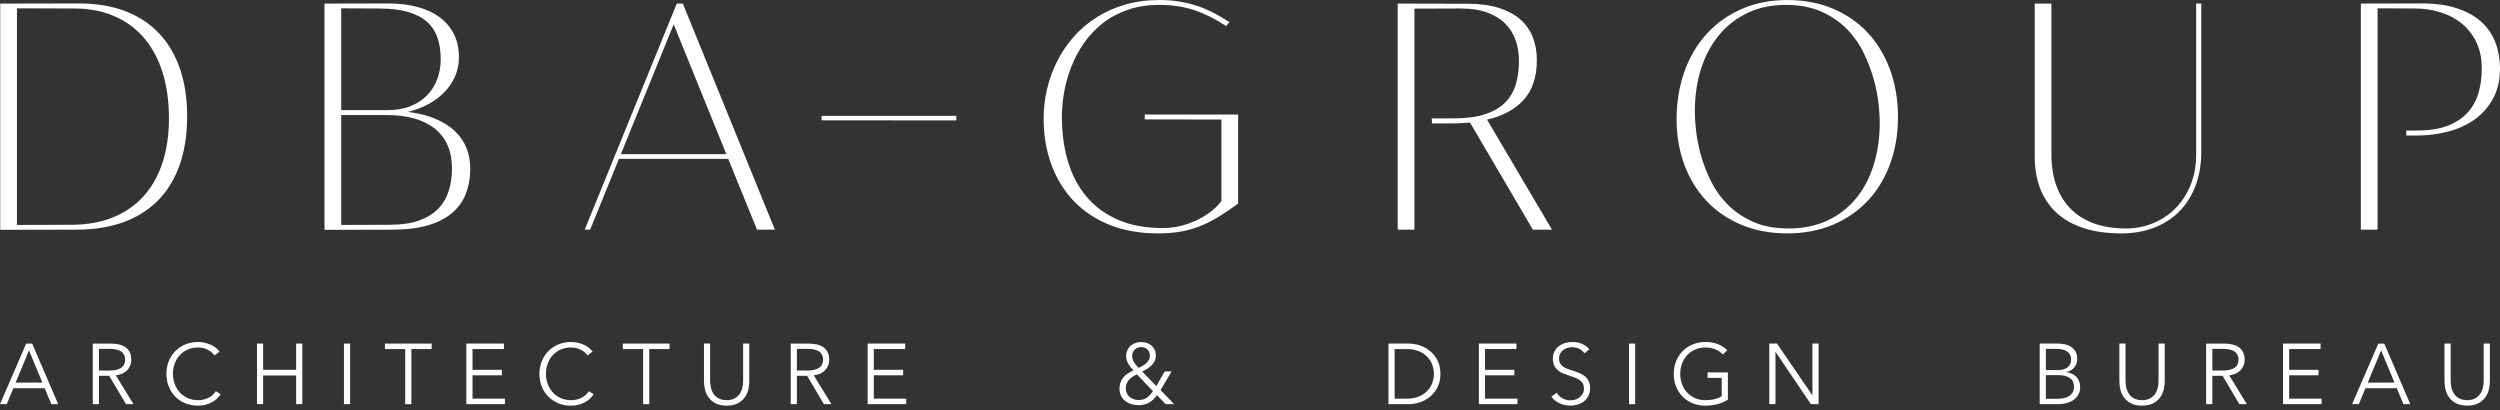 <svg width="463" height="76" viewBox="0 0 463 76" fill="none" xmlns="http://www.w3.org/2000/svg">
<rect x="0" y="0" width="463" height="76" fill="#333333" stroke="none"/>
<path d="M0.25 0.87L14.672 0.842C17.848 0.842 20.667 1.313 23.129 2.253C25.589 3.195 27.657 4.555 29.328 6.332C30.999 8.108 32.273 10.276 33.144 12.833C34.015 15.389 34.452 18.291 34.452 21.539C34.452 24.787 34.015 27.697 33.144 30.274C32.273 32.85 30.979 35.029 29.265 36.818C27.551 38.605 25.429 39.968 22.895 40.911C20.361 41.853 17.445 42.322 14.143 42.322L0.253 42.35V0.87H0.25ZM13.206 41.833C16.134 41.833 18.731 41.373 20.993 40.451C23.255 39.528 25.166 38.209 26.726 36.489C28.282 34.77 29.465 32.681 30.276 30.225C31.087 27.766 31.49 25.001 31.49 21.93C31.49 18.645 31.076 15.726 30.244 13.173C29.413 10.619 28.225 8.468 26.677 6.72C25.129 4.972 23.266 3.644 21.087 2.73C18.908 1.819 16.477 1.362 13.798 1.362L2.926 1.333V41.862L13.206 41.833Z" fill="white"/>
<path d="M0.043 42.564V0.667L14.673 0.639C17.861 0.639 20.732 1.119 23.205 2.064C25.684 3.012 27.795 4.403 29.48 6.194C31.166 7.988 32.462 10.199 33.342 12.77C34.216 15.335 34.662 18.285 34.662 21.541C34.662 24.798 34.219 27.76 33.342 30.342C32.465 32.932 31.143 35.16 29.418 36.963C27.692 38.765 25.522 40.159 22.971 41.107C20.426 42.053 17.455 42.533 14.145 42.533L0.043 42.561V42.564ZM0.46 1.081V42.144L14.142 42.116C17.401 42.116 20.323 41.644 22.822 40.716C25.316 39.791 27.433 38.431 29.115 36.674C30.8 34.918 32.088 32.741 32.945 30.207C33.805 27.665 34.242 24.749 34.242 21.541C34.242 18.334 33.805 15.426 32.945 12.904C32.088 10.39 30.817 8.228 29.175 6.48C27.532 4.735 25.473 3.378 23.054 2.452C20.629 1.524 17.809 1.053 14.67 1.053L0.457 1.081H0.46ZM2.722 42.073V1.127L13.802 1.156C16.495 1.156 18.975 1.621 21.171 2.541C23.371 3.461 25.276 4.82 26.838 6.586C28.398 8.345 29.612 10.542 30.449 13.112C31.283 15.677 31.706 18.645 31.706 21.933C31.706 25.015 31.294 27.828 30.48 30.293C29.666 32.767 28.455 34.901 26.887 36.634C25.316 38.368 23.362 39.719 21.08 40.648C18.801 41.576 16.156 42.044 13.214 42.044L2.725 42.073H2.722ZM3.139 1.544V41.656L13.211 41.627C16.099 41.627 18.689 41.167 20.92 40.259C23.145 39.354 25.047 38.04 26.576 36.352C28.107 34.663 29.286 32.578 30.083 30.162C30.883 27.737 31.288 24.969 31.288 21.93C31.288 18.685 30.872 15.76 30.052 13.238C29.232 10.722 28.047 8.576 26.527 6.86C25.007 5.143 23.154 3.821 21.011 2.924C18.866 2.027 16.441 1.57 13.805 1.57L3.142 1.541L3.139 1.544Z" fill="white"/>
<path d="M74.059 20.805C76.056 20.919 77.85 21.242 79.438 21.77C81.029 22.299 82.374 23.004 83.477 23.887C84.579 24.769 85.422 25.826 86.002 27.055C86.584 28.283 86.876 29.657 86.876 31.173C86.876 32.941 86.596 34.515 86.033 35.898C85.47 37.28 84.608 38.446 83.445 39.397C82.28 40.348 80.8 41.073 79.001 41.573C77.201 42.073 75.056 42.322 72.562 42.322L60.306 42.35V0.87L71.908 0.842C73.945 0.842 75.759 1.065 77.35 1.504C78.941 1.947 80.286 2.587 81.389 3.424C82.491 4.261 83.334 5.281 83.914 6.48C84.496 7.683 84.788 9.054 84.788 10.591C84.788 11.879 84.533 13.081 84.022 14.198C83.514 15.312 82.791 16.317 81.854 17.212C80.917 18.105 79.789 18.86 78.469 19.477C77.15 20.094 75.679 20.533 74.056 20.805H74.059ZM62.985 20.602H71.737C73.439 20.602 74.919 20.342 76.176 19.825C77.433 19.308 78.481 18.605 79.321 17.723C80.16 16.84 80.789 15.818 81.206 14.655C81.62 13.492 81.829 12.27 81.829 10.982C81.829 9.465 81.626 8.111 81.22 6.92C80.814 5.729 80.152 4.721 79.226 3.895C78.301 3.07 77.098 2.441 75.613 2.007C74.128 1.576 72.305 1.359 70.146 1.359L62.982 1.33V20.602H62.985ZM72.251 41.833C74.351 41.833 76.141 41.573 77.615 41.056C79.092 40.539 80.297 39.808 81.234 38.868C82.168 37.929 82.851 36.803 83.277 35.498C83.702 34.193 83.916 32.753 83.916 31.176C83.916 29.599 83.639 28.074 83.088 26.826C82.537 25.578 81.731 24.527 80.672 23.673C79.609 22.819 78.321 22.176 76.804 21.742C75.285 21.31 73.559 21.093 71.626 21.093H62.985V41.862L72.251 41.833Z" fill="white"/>
<path d="M60.099 42.564V0.667L71.907 0.639C73.952 0.639 75.803 0.864 77.406 1.31C79.016 1.758 80.396 2.415 81.516 3.264C82.638 4.118 83.51 5.169 84.104 6.397C84.698 7.622 84.998 9.036 84.998 10.599C84.998 11.91 84.735 13.152 84.215 14.292C83.698 15.426 82.953 16.463 82.001 17.371C81.053 18.277 79.896 19.051 78.559 19.673C77.625 20.108 76.606 20.462 75.517 20.727C76.96 20.893 78.297 21.179 79.505 21.578C81.11 22.113 82.493 22.835 83.609 23.732C84.732 24.632 85.6 25.723 86.194 26.974C86.789 28.225 87.088 29.642 87.088 31.182C87.088 32.967 86.8 34.584 86.232 35.986C85.657 37.397 84.766 38.599 83.581 39.568C82.398 40.533 80.879 41.279 79.062 41.782C77.257 42.284 75.072 42.538 72.567 42.538L60.105 42.567L60.099 42.564ZM60.516 1.081V42.144L72.561 42.116C75.026 42.116 77.174 41.867 78.945 41.376C80.707 40.887 82.176 40.168 83.312 39.239C84.444 38.317 85.295 37.169 85.84 35.823C86.389 34.472 86.666 32.907 86.666 31.176C86.666 29.696 86.377 28.342 85.812 27.146C85.246 25.952 84.415 24.909 83.344 24.049C82.267 23.187 80.93 22.487 79.371 21.967C77.825 21.456 76.066 21.136 74.135 21.019C75.109 21.127 76.02 21.302 76.86 21.541C78.397 21.978 79.722 22.641 80.802 23.509C81.884 24.381 82.718 25.469 83.278 26.743C83.838 28.014 84.124 29.505 84.124 31.176C84.124 32.847 83.904 34.241 83.472 35.56C83.038 36.891 82.333 38.054 81.379 39.014C80.425 39.973 79.179 40.727 77.683 41.253C76.192 41.776 74.364 42.044 72.247 42.044L62.772 42.073V20.887H71.621C71.833 20.887 72.044 20.887 72.253 20.896L73.098 20.756C72.658 20.796 72.204 20.816 71.733 20.816H62.772V1.127L70.145 1.156C72.31 1.156 74.169 1.376 75.669 1.813C77.177 2.252 78.419 2.901 79.362 3.744C80.31 4.589 80.999 5.637 81.413 6.857C81.824 8.065 82.033 9.453 82.033 10.984C82.033 12.29 81.819 13.549 81.399 14.726C80.976 15.912 80.325 16.968 79.468 17.868C78.611 18.768 77.528 19.493 76.251 20.019C75.986 20.128 75.712 20.227 75.429 20.313C76.486 20.056 77.474 19.713 78.379 19.291C79.673 18.688 80.793 17.937 81.707 17.066C82.618 16.194 83.332 15.203 83.829 14.115C84.323 13.032 84.575 11.847 84.575 10.596C84.575 9.096 84.289 7.745 83.721 6.577C83.155 5.412 82.327 4.406 81.256 3.595C80.182 2.778 78.845 2.144 77.288 1.713C75.72 1.278 73.909 1.056 71.901 1.056L60.507 1.084L60.516 1.081ZM63.192 21.304V41.656L72.25 41.627C74.318 41.627 76.1 41.37 77.545 40.862C78.985 40.356 80.176 39.636 81.084 38.722C81.993 37.811 82.661 36.703 83.078 35.435C83.495 34.158 83.707 32.724 83.707 31.179C83.707 29.633 83.435 28.131 82.898 26.914C82.364 25.703 81.57 24.669 80.542 23.838C79.505 23.004 78.228 22.367 76.746 21.947C75.255 21.521 73.532 21.307 71.624 21.307H63.192V21.304ZM63.192 20.396H71.736C73.404 20.396 74.872 20.139 76.094 19.633C77.317 19.128 78.351 18.437 79.168 17.58C79.985 16.723 80.605 15.714 81.007 14.586C81.413 13.452 81.619 12.241 81.619 10.984C81.619 9.496 81.419 8.154 81.022 6.991C80.63 5.84 79.979 4.855 79.088 4.055C78.191 3.255 77.003 2.632 75.555 2.213C74.095 1.787 72.273 1.573 70.147 1.573L63.192 1.544V20.396Z" fill="white"/>
<path d="M135.013 29.218H114.488L109.16 42.326H108.601L125.482 0.875H126.321L143.202 42.326H140.337L135.01 29.218H135.013ZM134.828 28.756L124.768 3.954L114.676 28.756H134.828Z" fill="white"/>
<path d="M143.514 42.534H140.198L134.871 29.427H114.625L109.298 42.534H108.287L125.339 0.666H126.462L143.514 42.534ZM140.478 42.117H142.892L126.179 1.083H125.619L108.907 42.117H109.018L114.345 29.009H135.154L140.481 42.117H140.478ZM135.134 28.967H114.363L124.765 3.402L135.134 28.967ZM114.982 28.55H134.517L124.765 4.511L114.982 28.55Z" fill="white"/>
<path d="M214.358 43.011C211.099 43.011 208.174 42.491 205.589 41.455C203.004 40.418 200.819 38.967 199.033 37.104C197.248 35.242 195.877 33.02 194.923 30.435C193.966 27.852 193.489 25.016 193.489 21.923C193.489 20.118 193.698 18.327 194.112 16.55C194.526 14.773 195.14 13.079 195.949 11.466C196.76 9.852 197.765 8.361 198.971 6.987C200.173 5.613 201.567 4.422 203.144 3.414C204.72 2.405 206.48 1.62 208.422 1.051C210.365 0.486 212.487 0.203 214.792 0.203C216.12 0.203 217.365 0.303 218.531 0.506C219.693 0.709 220.79 0.986 221.816 1.343C222.844 1.697 223.815 2.117 224.729 2.597C225.643 3.077 226.526 3.596 227.377 4.153L227.034 4.556C225.123 3.288 223.187 2.328 221.224 1.677C219.262 1.026 217.108 0.697 214.76 0.697C212.413 0.697 210.51 1.009 208.734 1.634C206.957 2.26 205.394 3.102 204.046 4.168C202.695 5.233 201.538 6.461 200.573 7.855C199.608 9.246 198.819 10.72 198.205 12.277C197.594 13.831 197.145 15.416 196.865 17.03C196.586 18.644 196.446 20.189 196.446 21.669C196.446 24.665 196.825 27.43 197.582 29.963C198.339 32.497 199.499 34.694 201.056 36.544C202.612 38.398 204.575 39.843 206.943 40.88C209.311 41.917 212.113 42.437 215.352 42.437C216.723 42.437 218.011 42.26 219.213 41.903C220.419 41.549 221.501 41.106 222.467 40.578C223.432 40.049 224.252 39.484 224.929 38.878C225.603 38.273 226.097 37.73 226.409 37.25V21.926L212.204 21.897V21.409H229.085V37.598C227.817 38.521 226.623 39.321 225.503 40.003C224.383 40.686 223.25 41.252 222.107 41.703C220.964 42.154 219.77 42.486 218.525 42.697C217.28 42.908 215.889 43.014 214.352 43.014L214.358 43.011Z" fill="white"/>
<path d="M214.359 43.222C211.089 43.222 208.112 42.694 205.513 41.651C202.911 40.609 200.683 39.129 198.884 37.252C197.087 35.379 195.687 33.111 194.728 30.512C193.768 27.918 193.282 25.03 193.282 21.928C193.282 20.114 193.494 18.289 193.911 16.51C194.328 14.727 194.95 12.999 195.764 11.38C196.578 9.757 197.604 8.235 198.815 6.855C200.026 5.473 201.446 4.259 203.034 3.245C204.622 2.231 206.416 1.428 208.367 0.857C210.317 0.288 212.48 0 214.796 0C216.13 0 217.398 0.103 218.569 0.306C219.738 0.508 220.855 0.794 221.889 1.151C222.923 1.508 223.911 1.934 224.831 2.416C225.745 2.896 226.641 3.425 227.496 3.982L227.693 4.11L227.079 4.836L226.924 4.733C225.036 3.482 223.1 2.519 221.166 1.877C219.235 1.234 217.081 0.908 214.768 0.908C212.454 0.908 210.555 1.22 208.809 1.834C207.061 2.448 205.505 3.291 204.182 4.336C202.857 5.384 201.7 6.61 200.752 7.978C199.8 9.352 199.009 10.823 198.407 12.357C197.801 13.893 197.355 15.479 197.078 17.07C196.801 18.663 196.661 20.212 196.661 21.671C196.661 24.633 197.041 27.404 197.79 29.909C198.535 32.405 199.689 34.593 201.223 36.416C202.751 38.235 204.708 39.675 207.033 40.694C209.363 41.714 212.163 42.234 215.359 42.234C216.704 42.234 217.984 42.057 219.164 41.708C220.349 41.36 221.429 40.92 222.377 40.4C223.325 39.883 224.139 39.321 224.799 38.729C225.433 38.161 225.907 37.644 226.21 37.195V22.142L212.006 22.114V21.208H229.304V37.712L229.218 37.775C227.947 38.701 226.736 39.512 225.622 40.189C224.496 40.874 223.342 41.451 222.194 41.903C221.046 42.357 219.826 42.694 218.569 42.908C217.316 43.119 215.899 43.228 214.362 43.228L214.359 43.222ZM214.793 0.42C212.517 0.42 210.395 0.703 208.481 1.263C206.567 1.819 204.81 2.608 203.257 3.599C201.703 4.593 200.312 5.781 199.126 7.132C197.938 8.486 196.933 9.977 196.136 11.568C195.336 13.159 194.725 14.856 194.313 16.607C193.902 18.358 193.696 20.149 193.696 21.931C193.696 24.985 194.173 27.824 195.116 30.372C196.056 32.916 197.424 35.136 199.183 36.967C200.94 38.801 203.122 40.246 205.667 41.269C208.215 42.291 211.14 42.808 214.359 42.808C215.876 42.808 217.267 42.702 218.498 42.494C219.726 42.285 220.917 41.954 222.037 41.511C223.162 41.066 224.294 40.5 225.399 39.829C226.479 39.172 227.65 38.389 228.881 37.495V21.622H212.417V21.697L226.621 21.725V37.321L226.587 37.372C226.267 37.864 225.759 38.426 225.07 39.041C224.388 39.655 223.545 40.234 222.571 40.769C221.597 41.303 220.489 41.754 219.275 42.111C218.058 42.471 216.739 42.654 215.353 42.654C212.1 42.654 209.243 42.125 206.861 41.08C204.476 40.035 202.468 38.558 200.897 36.687C199.329 34.822 198.147 32.582 197.384 30.032C196.624 27.489 196.239 24.679 196.239 21.677C196.239 20.192 196.381 18.62 196.661 17.004C196.941 15.384 197.395 13.773 198.012 12.211C198.626 10.649 199.432 9.146 200.403 7.746C201.377 6.344 202.56 5.087 203.919 4.013C205.279 2.939 206.876 2.074 208.667 1.445C210.455 0.817 212.505 0.497 214.762 0.497C217.018 0.497 219.315 0.831 221.292 1.488C223.208 2.125 225.125 3.068 226.996 4.29L227.064 4.207C226.282 3.705 225.465 3.228 224.633 2.791C223.734 2.319 222.763 1.902 221.749 1.551C220.737 1.203 219.643 0.923 218.495 0.723C217.35 0.526 216.104 0.426 214.793 0.426V0.42Z" fill="white"/>
<path d="M284.014 42.322L272.366 22.476C271.224 22.59 269.998 22.647 268.69 22.647H265.42L265.388 22.13H269.219C271.504 22.13 273.429 21.881 274.997 21.382C276.565 20.882 277.83 20.168 278.796 19.239C279.761 18.308 280.458 17.174 280.884 15.832C281.309 14.489 281.521 12.975 281.521 11.287C281.521 9.908 281.312 8.614 280.898 7.406C280.484 6.197 279.833 5.149 278.95 4.255C278.068 3.364 276.931 2.658 275.54 2.141C274.149 1.624 272.486 1.364 270.555 1.364L261.741 1.393V42.324H259.061V0.873L271.832 0.902C273.992 0.902 275.86 1.147 277.439 1.636C279.016 2.124 280.324 2.813 281.364 3.704C282.401 4.595 283.172 5.672 283.669 6.937C284.169 8.2 284.417 9.599 284.417 11.13C284.417 14.232 283.603 16.666 281.972 18.428C280.341 20.191 278.042 21.387 275.074 22.019L287.065 42.327H284.012L284.014 42.322Z" fill="white"/>
<path d="M287.424 42.532H283.887L283.827 42.429L272.245 22.697C271.142 22.803 269.946 22.857 268.683 22.857H265.215L265.161 21.923H269.214C271.468 21.923 273.39 21.674 274.93 21.186C276.458 20.7 277.712 19.995 278.649 19.092C279.583 18.192 280.268 17.073 280.683 15.77C281.1 14.454 281.311 12.945 281.311 11.289C281.311 9.938 281.105 8.655 280.7 7.473C280.297 6.302 279.657 5.268 278.803 4.402C277.946 3.537 276.824 2.843 275.467 2.337C274.104 1.829 272.451 1.571 270.557 1.571L261.951 1.6V42.534H258.854V0.666L271.834 0.695C274.004 0.695 275.91 0.943 277.501 1.437C279.097 1.931 280.443 2.64 281.499 3.545C282.559 4.454 283.353 5.57 283.862 6.859C284.367 8.141 284.624 9.578 284.624 11.129C284.624 14.271 283.782 16.773 282.125 18.567C280.525 20.295 278.263 21.503 275.398 22.157L287.429 42.532H287.424ZM284.127 42.114H286.695L274.741 21.872L275.024 21.811C277.938 21.192 280.22 20.003 281.814 18.284C283.399 16.57 284.204 14.162 284.204 11.129C284.204 9.629 283.959 8.244 283.47 7.01C282.988 5.785 282.231 4.725 281.222 3.859C280.211 2.991 278.914 2.311 277.372 1.831C275.821 1.352 273.956 1.109 271.828 1.109L259.266 1.08V42.114H261.528V1.183L270.551 1.154C272.496 1.154 274.199 1.42 275.61 1.946C277.024 2.471 278.195 3.2 279.097 4.108C279.997 5.019 280.668 6.104 281.094 7.336C281.514 8.561 281.728 9.889 281.728 11.286C281.728 12.985 281.511 14.536 281.08 15.893C280.645 17.264 279.926 18.438 278.937 19.389C277.952 20.338 276.647 21.075 275.056 21.58C273.476 22.083 271.511 22.337 269.214 22.337H265.604L265.61 22.437H268.683C269.983 22.437 271.214 22.38 272.336 22.266L272.471 22.251L272.539 22.366L284.127 42.109V42.114Z" fill="white"/>
<path d="M330.99 43.014C327.897 43.014 325.097 42.492 322.595 41.443C320.093 40.398 317.965 38.941 316.208 37.079C314.455 35.216 313.098 33.003 312.144 30.441C311.187 27.875 310.71 25.079 310.71 22.043C310.71 19.007 311.187 16.013 312.144 13.342C313.098 10.675 314.455 8.37 316.208 6.43C317.962 4.491 320.09 2.968 322.595 1.866C325.097 0.76 327.897 0.209 330.99 0.209C334.083 0.209 336.883 0.737 339.385 1.794C341.887 2.851 344.021 4.328 345.786 6.23C347.551 8.132 348.911 10.398 349.868 13.028C350.822 15.659 351.301 18.541 351.301 21.669C351.301 24.796 350.824 27.641 349.868 30.252C348.911 32.863 347.551 35.116 345.786 37.007C344.021 38.898 341.887 40.372 339.385 41.429C336.883 42.486 334.083 43.014 330.99 43.014ZM331.301 42.526C333.961 42.526 336.343 42.04 338.451 41.072C340.559 40.104 342.344 38.744 343.809 36.996C345.272 35.248 346.394 33.154 347.174 30.718C347.954 28.278 348.342 25.59 348.342 22.651C348.342 21.786 348.268 20.649 348.125 19.238C347.98 17.827 347.685 16.31 347.237 14.688C346.791 13.065 346.169 11.423 345.369 9.763C344.569 8.101 343.515 6.599 342.207 5.256C340.899 3.911 339.299 2.817 337.411 1.971C335.52 1.126 333.278 0.703 330.682 0.703C328.085 0.703 325.74 1.192 323.643 2.171C321.547 3.151 319.759 4.519 318.285 6.276C316.811 8.033 315.674 10.135 314.875 12.585C314.075 15.033 313.675 17.735 313.675 20.695C313.675 21.54 313.746 22.668 313.892 24.079C314.038 25.491 314.329 27.004 314.763 28.615C315.2 30.229 315.817 31.86 316.617 33.511C317.417 35.162 318.471 36.656 319.779 37.99C321.087 39.324 322.681 40.415 324.56 41.26C326.44 42.106 328.688 42.529 331.304 42.529L331.301 42.526Z" fill="white"/>
<path d="M330.986 43.222C327.878 43.222 325.027 42.688 322.511 41.637C319.995 40.583 317.821 39.101 316.056 37.224C314.29 35.35 312.908 33.091 311.948 30.515C310.989 27.941 310.503 25.09 310.503 22.045C310.503 19.001 310.989 15.953 311.948 13.276C312.908 10.594 314.288 8.246 316.056 6.296C317.821 4.342 319.995 2.791 322.511 1.68C325.027 0.569 327.881 0.006 330.989 0.006C334.096 0.006 336.947 0.543 339.463 1.605C341.983 2.668 344.159 4.179 345.936 6.093C347.713 8.006 349.101 10.317 350.06 12.962C351.02 15.604 351.506 18.538 351.506 21.674C351.506 24.81 351.02 27.707 350.06 30.329C349.101 32.954 347.713 35.25 345.936 37.153C344.159 39.058 341.983 40.56 339.463 41.623C336.947 42.685 334.093 43.225 330.989 43.225L330.986 43.222ZM330.986 0.42C327.935 0.42 325.139 0.971 322.677 2.057C320.215 3.145 318.089 4.662 316.361 6.573C314.633 8.483 313.279 10.786 312.34 13.416C311.397 16.05 310.92 18.952 310.92 22.045C310.92 25.139 311.397 27.841 312.34 30.369C313.279 32.894 314.633 35.105 316.361 36.938C318.087 38.772 320.212 40.223 322.677 41.254C325.142 42.285 327.938 42.808 330.991 42.808C334.045 42.808 336.838 42.28 339.306 41.24C341.768 40.2 343.899 38.729 345.636 36.87C347.373 35.008 348.732 32.757 349.672 30.186C350.615 27.61 351.092 24.745 351.092 21.674C351.092 18.604 350.615 15.701 349.672 13.105C348.732 10.514 347.373 8.252 345.636 6.378C343.899 4.51 341.771 3.034 339.306 1.994C336.841 0.954 334.045 0.426 330.991 0.426L330.986 0.42ZM331.297 42.734C328.664 42.734 326.364 42.3 324.468 41.449C322.574 40.597 320.943 39.48 319.623 38.135C318.304 36.79 317.227 35.265 316.424 33.602C315.621 31.948 314.996 30.289 314.556 28.669C314.119 27.047 313.822 25.51 313.679 24.099C313.534 22.691 313.459 21.546 313.459 20.694C313.459 17.727 313.865 14.979 314.667 12.522C315.47 10.06 316.633 7.915 318.118 6.144C319.606 4.37 321.431 2.974 323.548 1.985C325.662 0.997 328.061 0.497 330.674 0.497C333.288 0.497 335.579 0.928 337.487 1.783C339.392 2.637 341.029 3.756 342.348 5.11C343.665 6.464 344.742 7.998 345.547 9.672C346.347 11.334 346.981 13.005 347.43 14.633C347.878 16.261 348.178 17.804 348.324 19.218C348.469 20.634 348.544 21.788 348.544 22.651C348.544 25.596 348.147 28.332 347.367 30.78C346.584 33.234 345.439 35.37 343.965 37.13C342.488 38.892 340.66 40.283 338.535 41.26C336.41 42.237 333.976 42.734 331.3 42.734H331.297ZM330.674 0.908C328.121 0.908 325.782 1.397 323.725 2.357C321.666 3.319 319.886 4.682 318.438 6.407C316.987 8.135 315.853 10.234 315.067 12.645C314.279 15.059 313.879 17.767 313.879 20.689C313.879 21.526 313.953 22.657 314.096 24.051C314.239 25.439 314.53 26.956 314.962 28.555C315.393 30.149 316.013 31.785 316.801 33.416C317.587 35.039 318.638 36.527 319.923 37.841C321.206 39.149 322.794 40.235 324.642 41.066C326.484 41.894 328.724 42.314 331.3 42.314C333.876 42.314 336.29 41.831 338.361 40.877C340.429 39.926 342.208 38.572 343.645 36.858C345.085 35.139 346.204 33.051 346.97 30.649C347.738 28.241 348.13 25.547 348.13 22.645C348.13 21.797 348.055 20.654 347.912 19.252C347.77 17.861 347.473 16.341 347.03 14.736C346.587 13.131 345.964 11.486 345.176 9.846C344.391 8.212 343.339 6.715 342.054 5.393C340.772 4.076 339.178 2.985 337.321 2.154C335.467 1.325 333.231 0.906 330.677 0.906L330.674 0.908Z" fill="white"/>
<path d="M407.464 28.123C407.464 30.428 407.109 32.501 406.404 34.344C405.698 36.189 404.707 37.754 403.43 39.039C402.154 40.325 400.611 41.31 398.806 41.993C397.001 42.676 395.007 43.016 392.825 43.016C390.228 43.016 387.943 42.693 385.972 42.05C383.999 41.407 382.353 40.479 381.037 39.271C379.717 38.06 378.72 36.592 378.046 34.864C377.372 33.136 377.035 31.176 377.035 28.988V0.873H379.714V28.582C379.714 30.907 380.051 32.941 380.725 34.689C381.399 36.437 382.351 37.891 383.576 39.054C384.801 40.216 386.269 41.085 387.983 41.662C389.697 42.239 391.582 42.527 393.636 42.527C395.464 42.527 397.181 42.202 398.792 41.547C400.4 40.896 401.808 39.962 403.013 38.754C404.219 37.543 405.173 36.08 405.878 34.361C406.584 32.641 406.938 30.716 406.938 28.585V0.876H407.466V28.125L407.464 28.123Z" fill="white"/>
<path d="M392.829 43.226C390.224 43.226 387.896 42.897 385.911 42.252C383.92 41.603 382.232 40.652 380.898 39.427C379.561 38.201 378.536 36.69 377.853 34.942C377.173 33.197 376.828 31.195 376.828 28.989V0.666H379.924V28.584C379.924 30.872 380.261 32.903 380.924 34.617C381.584 36.328 382.526 37.77 383.723 38.904C384.92 40.038 386.377 40.901 388.053 41.463C389.739 42.029 391.618 42.317 393.64 42.317C395.431 42.317 397.139 41.992 398.716 41.355C400.29 40.715 401.687 39.792 402.866 38.607C404.046 37.422 404.994 35.968 405.686 34.282C406.377 32.597 406.728 30.68 406.728 28.587V0.669H407.674V28.127C407.674 30.446 407.314 32.563 406.602 34.422C405.888 36.285 404.871 37.89 403.58 39.19C402.286 40.492 400.707 41.5 398.882 42.189C397.059 42.877 395.023 43.226 392.829 43.226ZM377.245 1.083V28.989C377.245 31.143 377.582 33.094 378.242 34.791C378.902 36.482 379.89 37.938 381.178 39.121C382.469 40.306 384.103 41.226 386.04 41.857C387.982 42.492 390.267 42.811 392.826 42.811C393.803 42.811 394.749 42.74 395.657 42.6C394.997 42.691 394.323 42.737 393.637 42.737C391.569 42.737 389.644 42.443 387.919 41.863C386.185 41.28 384.674 40.386 383.435 39.209C382.192 38.033 381.215 36.539 380.533 34.768C379.853 33.006 379.507 30.926 379.507 28.587V1.086H377.245V1.083ZM407.148 1.083V28.584C407.148 30.732 406.785 32.703 406.074 34.439C405.36 36.176 404.383 37.676 403.163 38.901C401.944 40.126 400.498 41.083 398.873 41.74C398.747 41.792 398.622 41.84 398.496 41.886C398.576 41.857 398.656 41.829 398.736 41.797C400.507 41.129 402.038 40.152 403.286 38.892C404.537 37.633 405.523 36.076 406.214 34.268C406.908 32.454 407.259 30.386 407.259 28.121V1.08H407.148V1.083Z" fill="white"/>
<path d="M437.436 0.87L448.51 0.842C451.04 0.842 453.205 1.145 455.011 1.75C456.816 2.356 458.293 3.187 459.444 4.244C460.595 5.301 461.44 6.554 461.98 8.008C462.52 9.459 462.788 11.022 462.788 12.696C462.788 14.735 462.389 16.517 461.586 18.046C460.783 19.574 459.689 20.848 458.301 21.867C456.913 22.887 455.282 23.647 453.414 24.147C451.546 24.647 449.552 24.895 447.433 24.895H445.845V24.378H447.776C449.892 24.378 451.714 24.095 453.243 23.53C454.768 22.964 456.019 22.173 456.996 21.156C457.973 20.139 458.687 18.911 459.144 17.474C459.601 16.035 459.829 14.444 459.829 12.698C459.829 10.799 459.487 9.142 458.801 7.723C458.115 6.303 457.193 5.123 456.03 4.184C454.868 3.244 453.522 2.538 451.997 2.07C450.472 1.602 448.867 1.365 447.184 1.365L440.115 1.336V42.325H437.436V0.873V0.87Z" fill="white"/>
<path d="M440.325 42.532H437.229V0.663L448.511 0.635C451.053 0.635 453.261 0.943 455.081 1.555C456.906 2.166 458.423 3.02 459.588 4.094C460.759 5.168 461.63 6.462 462.179 7.938C462.724 9.407 463.001 11.009 463.001 12.697C463.001 14.759 462.59 16.593 461.776 18.144C460.962 19.692 459.836 21.003 458.428 22.037C457.023 23.069 455.358 23.845 453.473 24.348C451.596 24.851 449.565 25.105 447.44 25.105H445.643V24.171H447.783C449.868 24.171 451.682 23.891 453.175 23.334C454.664 22.783 455.9 22 456.852 21.012C457.8 20.024 458.508 18.812 458.951 17.41C459.399 15.999 459.625 14.414 459.625 12.697C459.625 10.841 459.285 9.195 458.617 7.81C457.948 6.425 457.034 5.256 455.9 4.342C454.764 3.423 453.43 2.726 451.936 2.266C450.436 1.803 448.837 1.569 447.186 1.569L440.325 1.54V42.529V42.532ZM437.646 42.115H439.908V1.123L447.189 1.152C448.882 1.152 450.522 1.392 452.062 1.866C453.604 2.34 454.986 3.066 456.166 4.017C457.346 4.971 458.3 6.185 458.994 7.627C459.691 9.07 460.042 10.775 460.042 12.694C460.042 14.451 459.808 16.079 459.348 17.533C458.882 18.995 458.146 20.261 457.152 21.298C456.158 22.332 454.869 23.148 453.321 23.723C451.779 24.294 449.916 24.585 447.783 24.585H446.06V24.685H447.44C449.531 24.685 451.525 24.434 453.367 23.942C455.201 23.451 456.823 22.697 458.186 21.698C459.542 20.701 460.628 19.441 461.41 17.947C462.193 16.456 462.59 14.688 462.59 12.694C462.59 11.055 462.322 9.504 461.793 8.081C461.268 6.667 460.433 5.428 459.311 4.399C458.188 3.368 456.72 2.543 454.952 1.949C453.175 1.352 451.013 1.052 448.517 1.052L437.651 1.08V42.115H437.646Z" fill="white"/>
<path d="M152.164 21.461V22.287L177.103 22.296V21.461H152.164Z" fill="white"/>
<path d="M1.251 74.848H0L4.85 63.631H5.958L10.774 74.848H9.506L8.269 71.9H2.471L1.251 74.848ZM2.899 70.855H7.844L5.37 64.896L2.899 70.855Z" fill="white"/>
<path d="M18.325 74.848H17.186V63.631H20.482C21.03 63.631 21.541 63.685 22.01 63.791C22.481 63.897 22.887 64.068 23.23 64.305C23.572 64.542 23.841 64.85 24.029 65.23C24.221 65.61 24.315 66.076 24.315 66.624C24.315 67.036 24.241 67.413 24.092 67.75C23.944 68.087 23.744 68.381 23.489 68.629C23.235 68.878 22.935 69.075 22.587 69.224C22.238 69.372 21.858 69.466 21.447 69.509L24.726 74.848H23.332L20.228 69.603H18.328V74.848H18.325ZM18.325 68.621H20.305C21.224 68.621 21.933 68.455 22.43 68.121C22.927 67.787 23.175 67.29 23.175 66.624C23.175 66.256 23.107 65.942 22.97 65.69C22.832 65.436 22.644 65.23 22.398 65.073C22.156 64.913 21.861 64.799 21.513 64.725C21.164 64.651 20.779 64.613 20.356 64.613H18.328V68.621H18.325Z" fill="white"/>
<path d="M40.863 73.021C40.672 73.306 40.443 73.575 40.175 73.829C39.904 74.084 39.592 74.306 39.238 74.501C38.884 74.695 38.492 74.846 38.067 74.96C37.638 75.072 37.173 75.129 36.664 75.129C35.819 75.129 35.036 74.98 34.319 74.686C33.602 74.392 32.983 73.981 32.466 73.458C31.949 72.935 31.543 72.315 31.255 71.596C30.966 70.876 30.82 70.09 30.82 69.233C30.82 68.376 30.969 67.591 31.263 66.871C31.557 66.154 31.969 65.532 32.491 65.009C33.014 64.486 33.631 64.078 34.345 63.781C35.059 63.484 35.833 63.338 36.667 63.338C37.079 63.338 37.481 63.381 37.878 63.466C38.273 63.552 38.647 63.672 38.995 63.829C39.344 63.986 39.661 64.172 39.946 64.389C40.232 64.606 40.469 64.855 40.66 65.129L39.709 65.826C39.592 65.646 39.438 65.466 39.241 65.286C39.044 65.106 38.815 64.949 38.552 64.812C38.29 64.675 38.001 64.563 37.69 64.478C37.379 64.392 37.041 64.352 36.684 64.352C35.956 64.352 35.302 64.483 34.728 64.746C34.154 65.009 33.665 65.363 33.263 65.811C32.86 66.26 32.554 66.777 32.343 67.368C32.131 67.957 32.026 68.579 32.026 69.233C32.026 69.888 32.134 70.507 32.351 71.096C32.568 71.684 32.877 72.204 33.277 72.652C33.677 73.101 34.168 73.455 34.742 73.718C35.319 73.981 35.965 74.112 36.684 74.112C37.327 74.112 37.941 73.981 38.521 73.715C39.101 73.452 39.586 73.029 39.978 72.447L40.866 73.018L40.863 73.021Z" fill="white"/>
<path d="M47.595 63.627H48.734V68.491H54.85V63.627H55.99V74.844H54.85V69.537H48.734V74.844H47.595V63.627Z" fill="white"/>
<path d="M64.84 74.848H63.7V63.631H64.84V74.848Z" fill="white"/>
<path d="M76.183 74.848H75.043V64.645H71.29V63.631H79.942V64.645H76.186V74.848H76.183Z" fill="white"/>
<path d="M87.513 73.83H93.517V74.844H86.37V63.627H93.325V64.641H87.51V68.491H92.945V69.505H87.51V73.83H87.513Z" fill="white"/>
<path d="M109.946 73.021C109.755 73.306 109.526 73.575 109.258 73.829C108.987 74.084 108.675 74.306 108.321 74.501C107.967 74.695 107.575 74.846 107.15 74.96C106.721 75.072 106.256 75.129 105.747 75.129C104.902 75.129 104.119 74.98 103.402 74.686C102.685 74.392 102.066 73.981 101.549 73.458C101.032 72.935 100.626 72.315 100.337 71.596C100.046 70.879 99.903 70.09 99.903 69.233C99.903 68.376 100.052 67.591 100.346 66.871C100.64 66.154 101.052 65.532 101.574 65.009C102.097 64.486 102.714 64.078 103.428 63.781C104.142 63.484 104.916 63.338 105.75 63.338C106.162 63.338 106.564 63.381 106.961 63.466C107.356 63.552 107.73 63.672 108.078 63.829C108.427 63.986 108.744 64.172 109.029 64.389C109.315 64.606 109.552 64.855 109.743 65.129L108.792 65.826C108.675 65.646 108.521 65.466 108.324 65.286C108.127 65.106 107.898 64.949 107.635 64.812C107.373 64.675 107.084 64.563 106.773 64.478C106.461 64.392 106.124 64.352 105.767 64.352C105.039 64.352 104.385 64.483 103.811 64.746C103.237 65.009 102.748 65.363 102.345 65.811C101.943 66.26 101.637 66.777 101.426 67.368C101.214 67.96 101.109 68.579 101.109 69.233C101.109 69.888 101.217 70.507 101.434 71.096C101.651 71.684 101.96 72.204 102.36 72.652C102.76 73.101 103.251 73.455 103.825 73.718C104.402 73.981 105.048 74.112 105.767 74.112C106.41 74.112 107.024 73.981 107.604 73.715C108.184 73.452 108.669 73.029 109.061 72.447L109.949 73.018L109.946 73.021Z" fill="white"/>
<path d="M120.244 74.848H119.104V64.645H115.351V63.631H124.002V64.645H120.246V74.848H120.244Z" fill="white"/>
<path d="M134.577 75.124C133.731 75.124 133.04 74.979 132.5 74.688C131.96 74.396 131.532 74.031 131.218 73.588C130.9 73.145 130.681 72.662 130.558 72.137C130.438 71.614 130.375 71.12 130.375 70.654V63.619H131.515V70.529C131.515 70.983 131.569 71.425 131.675 71.851C131.78 72.28 131.952 72.659 132.189 72.991C132.426 73.322 132.74 73.594 133.131 73.799C133.523 74.005 134.002 74.108 134.574 74.108C135.145 74.108 135.625 74.005 136.016 73.799C136.407 73.594 136.722 73.325 136.959 72.991C137.196 72.657 137.367 72.277 137.473 71.851C137.579 71.423 137.63 70.983 137.63 70.529V63.619H138.77V70.654C138.77 71.12 138.71 71.614 138.587 72.137C138.467 72.659 138.247 73.142 137.93 73.588C137.613 74.031 137.182 74.399 136.639 74.688C136.096 74.979 135.405 75.124 134.571 75.124H134.577Z" fill="white"/>
<path d="M147.58 74.848H146.44V63.631H149.737C150.285 63.631 150.796 63.685 151.265 63.791C151.736 63.897 152.142 64.068 152.484 64.305C152.827 64.542 153.096 64.85 153.284 65.23C153.476 65.61 153.57 66.076 153.57 66.624C153.57 67.036 153.496 67.413 153.347 67.75C153.199 68.087 152.999 68.381 152.744 68.629C152.49 68.878 152.19 69.075 151.842 69.224C151.493 69.372 151.113 69.466 150.702 69.509L153.981 74.848H152.587L149.482 69.603H147.583V74.848H147.58ZM147.58 68.621H149.56C150.479 68.621 151.188 68.455 151.685 68.121C152.182 67.787 152.43 67.29 152.43 66.624C152.43 66.256 152.362 65.942 152.225 65.69C152.087 65.436 151.899 65.23 151.653 65.073C151.41 64.913 151.116 64.799 150.768 64.725C150.419 64.651 150.034 64.613 149.611 64.613H147.583V68.621H147.58Z" fill="white"/>
<path d="M161.829 73.83H167.833V74.844H160.686V63.627H167.641V64.641H161.826V68.491H167.262V69.505H161.826V73.83H161.829Z" fill="white"/>
<path d="M214.933 72.245L217.453 74.844H215.867L214.282 73.182C213.817 73.816 213.317 74.282 212.777 74.585C212.237 74.887 211.589 75.036 210.829 75.036C210.355 75.036 209.903 74.967 209.475 74.83C209.047 74.693 208.675 74.496 208.358 74.236C208.041 73.976 207.79 73.656 207.607 73.271C207.421 72.885 207.33 72.439 207.33 71.931C207.33 71.508 207.396 71.128 207.527 70.791C207.658 70.454 207.841 70.149 208.072 69.88C208.304 69.612 208.581 69.372 208.895 69.16C209.212 68.949 209.555 68.763 209.926 68.606C209.758 68.438 209.592 68.252 209.426 68.052C209.264 67.852 209.118 67.644 208.992 67.427C208.867 67.209 208.764 66.981 208.684 66.738C208.604 66.495 208.564 66.247 208.564 65.993C208.564 65.57 208.638 65.196 208.787 64.867C208.935 64.542 209.135 64.262 209.389 64.036C209.643 63.81 209.938 63.636 210.275 63.522C210.615 63.405 210.972 63.348 211.352 63.348C211.731 63.348 212.069 63.402 212.397 63.513C212.723 63.625 213.011 63.788 213.26 64.005C213.508 64.222 213.702 64.484 213.845 64.796C213.988 65.107 214.059 65.464 214.059 65.867C214.059 66.235 213.988 66.57 213.845 66.864C213.702 67.161 213.511 67.427 213.274 67.664C213.037 67.901 212.768 68.112 212.466 68.298C212.163 68.483 211.854 68.655 211.537 68.812L214.151 71.505L215.705 68.78H216.987L214.928 72.251L214.933 72.245ZM210.56 69.329C209.883 69.635 209.372 69.997 209.024 70.414C208.675 70.831 208.501 71.34 208.501 71.942C208.501 72.259 208.561 72.551 208.684 72.814C208.807 73.076 208.975 73.302 209.189 73.488C209.406 73.673 209.658 73.819 209.941 73.925C210.226 74.03 210.529 74.085 210.843 74.085C211.454 74.085 211.966 73.948 212.371 73.673C212.777 73.399 213.163 72.988 213.52 72.436L210.558 69.332L210.56 69.329ZM212.951 65.858C212.951 65.393 212.8 65.013 212.5 64.719C212.2 64.424 211.82 64.276 211.369 64.276C210.872 64.276 210.466 64.433 210.149 64.744C209.832 65.056 209.675 65.476 209.675 66.004C209.675 66.204 209.718 66.412 209.801 66.63C209.883 66.847 209.992 67.049 210.118 67.241C210.243 67.432 210.38 67.606 210.52 67.764C210.66 67.921 210.786 68.043 210.892 68.129C211.146 68.012 211.394 67.883 211.637 67.741C211.88 67.598 212.1 67.438 212.294 67.258C212.488 67.078 212.648 66.872 212.771 66.641C212.891 66.41 212.954 66.15 212.954 65.864L212.951 65.858Z" fill="white"/>
<path d="M257.148 63.627H260.87C261.567 63.627 262.267 63.744 262.97 63.975C263.672 64.207 264.306 64.558 264.872 65.029C265.438 65.501 265.895 66.086 266.243 66.789C266.592 67.492 266.766 68.308 266.766 69.237C266.766 70.165 266.592 70.996 266.243 71.693C265.895 72.39 265.438 72.973 264.872 73.444C264.306 73.913 263.672 74.267 262.97 74.498C262.267 74.73 261.567 74.847 260.87 74.847H257.148V63.63V63.627ZM258.288 73.83H260.553C261.399 73.83 262.136 73.698 262.764 73.433C263.392 73.17 263.912 72.824 264.324 72.396C264.735 71.968 265.043 71.479 265.252 70.931C265.46 70.382 265.56 69.817 265.56 69.237C265.56 68.657 265.458 68.091 265.252 67.54C265.046 66.989 264.738 66.503 264.324 66.075C263.912 65.646 263.392 65.301 262.764 65.038C262.136 64.775 261.399 64.641 260.553 64.641H258.288V73.83Z" fill="white"/>
<path d="M275.03 73.83H281.034V74.844H273.888V63.627H280.843V64.641H275.027V68.491H280.463V69.505H275.027V73.83H275.03Z" fill="white"/>
<path d="M293.443 65.429C293.2 65.092 292.889 64.82 292.509 64.612C292.129 64.406 291.669 64.303 291.13 64.303C290.855 64.303 290.575 64.346 290.29 64.429C290.004 64.515 289.747 64.643 289.513 64.817C289.279 64.992 289.093 65.212 288.95 65.474C288.807 65.737 288.736 66.051 288.736 66.409C288.736 66.766 288.804 67.063 288.942 67.297C289.079 67.528 289.261 67.728 289.487 67.891C289.713 68.054 289.973 68.191 290.261 68.294C290.55 68.399 290.852 68.505 291.169 68.611C291.558 68.736 291.952 68.874 292.346 69.022C292.74 69.171 293.098 69.362 293.412 69.599C293.726 69.836 293.986 70.139 294.186 70.502C294.386 70.867 294.486 71.327 294.486 71.887C294.486 72.447 294.38 72.93 294.166 73.338C293.952 73.746 293.675 74.081 293.335 74.343C292.995 74.609 292.603 74.803 292.166 74.929C291.726 75.055 291.287 75.12 290.844 75.12C290.504 75.12 290.167 75.086 289.83 75.017C289.49 74.949 289.17 74.846 288.862 74.709C288.556 74.572 288.27 74.398 288.008 74.186C287.745 73.975 287.51 73.732 287.311 73.458L288.293 72.73C288.536 73.132 288.876 73.466 289.316 73.735C289.753 74.004 290.27 74.138 290.861 74.138C291.147 74.138 291.435 74.092 291.732 74.004C292.029 73.915 292.295 73.775 292.532 73.592C292.769 73.406 292.966 73.181 293.118 72.912C293.272 72.644 293.346 72.33 293.346 71.97C293.346 71.579 293.269 71.256 293.118 70.996C292.963 70.736 292.76 70.522 292.506 70.347C292.252 70.173 291.964 70.028 291.635 69.91C291.309 69.793 290.964 69.679 290.607 69.562C290.235 69.445 289.873 69.313 289.513 69.165C289.153 69.016 288.83 68.825 288.547 68.588C288.262 68.351 288.033 68.057 287.856 67.708C287.682 67.36 287.593 66.931 287.593 66.426C287.593 65.886 287.702 65.423 287.919 65.032C288.136 64.64 288.419 64.318 288.767 64.066C289.116 63.812 289.501 63.629 289.924 63.512C290.347 63.395 290.764 63.338 291.175 63.338C291.935 63.338 292.586 63.472 293.123 63.741C293.663 64.009 294.069 64.329 294.343 64.7L293.44 65.429H293.443Z" fill="white"/>
<path d="M302.833 74.848H301.693V63.631H302.833V74.848Z" fill="white"/>
<path d="M319.083 65.651C318.691 65.24 318.226 64.92 317.689 64.695C317.149 64.466 316.532 64.355 315.835 64.355C315.138 64.355 314.47 64.486 313.893 64.749C313.318 65.012 312.83 65.369 312.427 65.817C312.025 66.266 311.716 66.785 311.502 67.377C311.285 67.968 311.176 68.591 311.176 69.245C311.176 69.899 311.285 70.522 311.502 71.11C311.719 71.701 312.027 72.218 312.427 72.661C312.83 73.104 313.318 73.458 313.893 73.721C314.47 73.984 315.115 74.115 315.835 74.115C316.469 74.115 317.049 74.046 317.577 73.909C318.106 73.772 318.531 73.598 318.86 73.386V69.979H316.246V68.965H320.002V74.032C319.391 74.403 318.728 74.678 318.023 74.858C317.314 75.037 316.58 75.129 315.821 75.129C314.975 75.129 314.193 74.98 313.476 74.686C312.759 74.392 312.139 73.981 311.622 73.458C311.105 72.935 310.699 72.315 310.411 71.596C310.119 70.879 309.977 70.09 309.977 69.233C309.977 68.376 310.125 67.591 310.419 66.871C310.713 66.154 311.125 65.532 311.648 65.009C312.17 64.486 312.787 64.078 313.501 63.781C314.215 63.484 314.989 63.338 315.823 63.338C316.72 63.338 317.503 63.472 318.169 63.741C318.834 64.009 319.405 64.38 319.879 64.858L319.088 65.649L319.083 65.651Z" fill="white"/>
<path d="M335.63 73.181H335.661V63.627H336.801V74.844H335.375L328.846 65.195H328.814V74.844H327.675V63.627H329.1L335.63 73.181Z" fill="white"/>
<path d="M377.748 63.627H381.09C381.513 63.627 381.941 63.673 382.372 63.761C382.807 63.85 383.195 64.004 383.538 64.221C383.881 64.438 384.161 64.732 384.378 65.101C384.595 65.469 384.703 65.935 384.703 66.495C384.703 67.086 384.523 67.6 384.161 68.04C383.801 68.477 383.315 68.766 382.712 68.903V68.934C383.441 69.02 384.043 69.302 384.523 69.782C385.003 70.262 385.243 70.916 385.243 71.739C385.243 72.205 385.146 72.63 384.949 73.016C384.755 73.401 384.478 73.73 384.121 73.998C383.764 74.267 383.324 74.475 382.809 74.624C382.292 74.772 381.713 74.847 381.07 74.847H377.751V63.63L377.748 63.627ZM378.891 68.54H381.187C381.461 68.54 381.738 68.508 382.018 68.446C382.298 68.383 382.552 68.274 382.787 68.12C383.018 67.966 383.207 67.763 383.349 67.509C383.492 67.254 383.564 66.943 383.564 66.575C383.564 66.206 383.492 65.912 383.349 65.663C383.207 65.415 383.015 65.212 382.772 65.055C382.53 64.895 382.244 64.784 381.915 64.715C381.59 64.647 381.241 64.612 380.87 64.612H378.891V68.543V68.54ZM378.891 73.864H381.013C381.424 73.864 381.818 73.824 382.193 73.744C382.567 73.664 382.895 73.538 383.175 73.364C383.455 73.19 383.678 72.964 383.849 72.682C384.018 72.402 384.103 72.067 384.103 71.676C384.103 70.936 383.852 70.385 383.352 70.019C382.852 69.654 382.141 69.474 381.221 69.474H378.893V73.861L378.891 73.864Z" fill="white"/>
<path d="M396.709 75.124C395.863 75.124 395.172 74.979 394.632 74.688C394.092 74.396 393.664 74.031 393.349 73.588C393.032 73.145 392.812 72.662 392.69 72.137C392.57 71.614 392.507 71.12 392.507 70.654V63.619H393.647V70.529C393.647 70.983 393.701 71.425 393.806 71.851C393.912 72.28 394.084 72.659 394.321 72.991C394.558 73.322 394.872 73.594 395.263 73.799C395.655 74.005 396.134 74.108 396.706 74.108C397.277 74.108 397.757 74.005 398.148 73.799C398.539 73.594 398.854 73.325 399.091 72.991C399.328 72.657 399.499 72.277 399.605 71.851C399.711 71.423 399.762 70.983 399.762 70.529V63.619H400.902V70.654C400.902 71.12 400.842 71.614 400.719 72.137C400.599 72.659 400.379 73.142 400.062 73.588C399.745 74.031 399.314 74.399 398.771 74.688C398.228 74.979 397.537 75.124 396.703 75.124H396.709Z" fill="white"/>
<path d="M409.72 74.848H408.58V63.631H411.876C412.425 63.631 412.936 63.685 413.405 63.791C413.876 63.897 414.281 64.068 414.624 64.305C414.967 64.542 415.236 64.85 415.424 65.23C415.615 65.61 415.71 66.076 415.71 66.624C415.71 67.036 415.635 67.413 415.487 67.75C415.338 68.087 415.138 68.381 414.884 68.629C414.63 68.878 414.33 69.075 413.982 69.224C413.633 69.372 413.253 69.466 412.842 69.509L416.121 74.848H414.727L411.622 69.603H409.723V74.848H409.72ZM409.72 68.621H411.699C412.619 68.621 413.327 68.455 413.824 68.121C414.321 67.787 414.57 67.29 414.57 66.624C414.57 66.256 414.501 65.942 414.364 65.69C414.227 65.436 414.039 65.23 413.793 65.073C413.55 64.913 413.256 64.799 412.908 64.725C412.559 64.651 412.174 64.613 411.751 64.613H409.723V68.621H409.72Z" fill="white"/>
<path d="M423.957 73.83H429.961V74.844H422.814V63.627H429.77V64.641H423.954V68.491H429.39V69.505H423.954V73.83H423.957Z" fill="white"/>
<path d="M436.862 74.848H435.611L440.461 63.631H441.569L446.385 74.848H445.117L443.88 71.9H438.082L436.862 74.848ZM438.51 70.855H443.455L440.981 64.896L438.51 70.855Z" fill="white"/>
<path d="M456.924 75.124C456.079 75.124 455.388 74.979 454.848 74.688C454.308 74.396 453.879 74.031 453.565 73.588C453.248 73.145 453.028 72.662 452.905 72.137C452.786 71.614 452.723 71.12 452.723 70.654V63.619H453.862V70.529C453.862 70.983 453.917 71.425 454.022 71.851C454.128 72.28 454.299 72.659 454.536 72.991C454.774 73.322 455.088 73.594 455.479 73.799C455.87 74.005 456.35 74.108 456.921 74.108C457.493 74.108 457.973 74.005 458.364 73.799C458.755 73.594 459.069 73.325 459.307 72.991C459.544 72.657 459.715 72.277 459.821 71.851C459.926 71.423 459.978 70.983 459.978 70.529V63.619H461.117V70.654C461.117 71.12 461.057 71.614 460.935 72.137C460.815 72.659 460.595 73.142 460.278 73.588C459.961 74.031 459.529 74.399 458.987 74.688C458.444 74.979 457.753 75.124 456.919 75.124H456.924Z" fill="white"/>
</svg>
